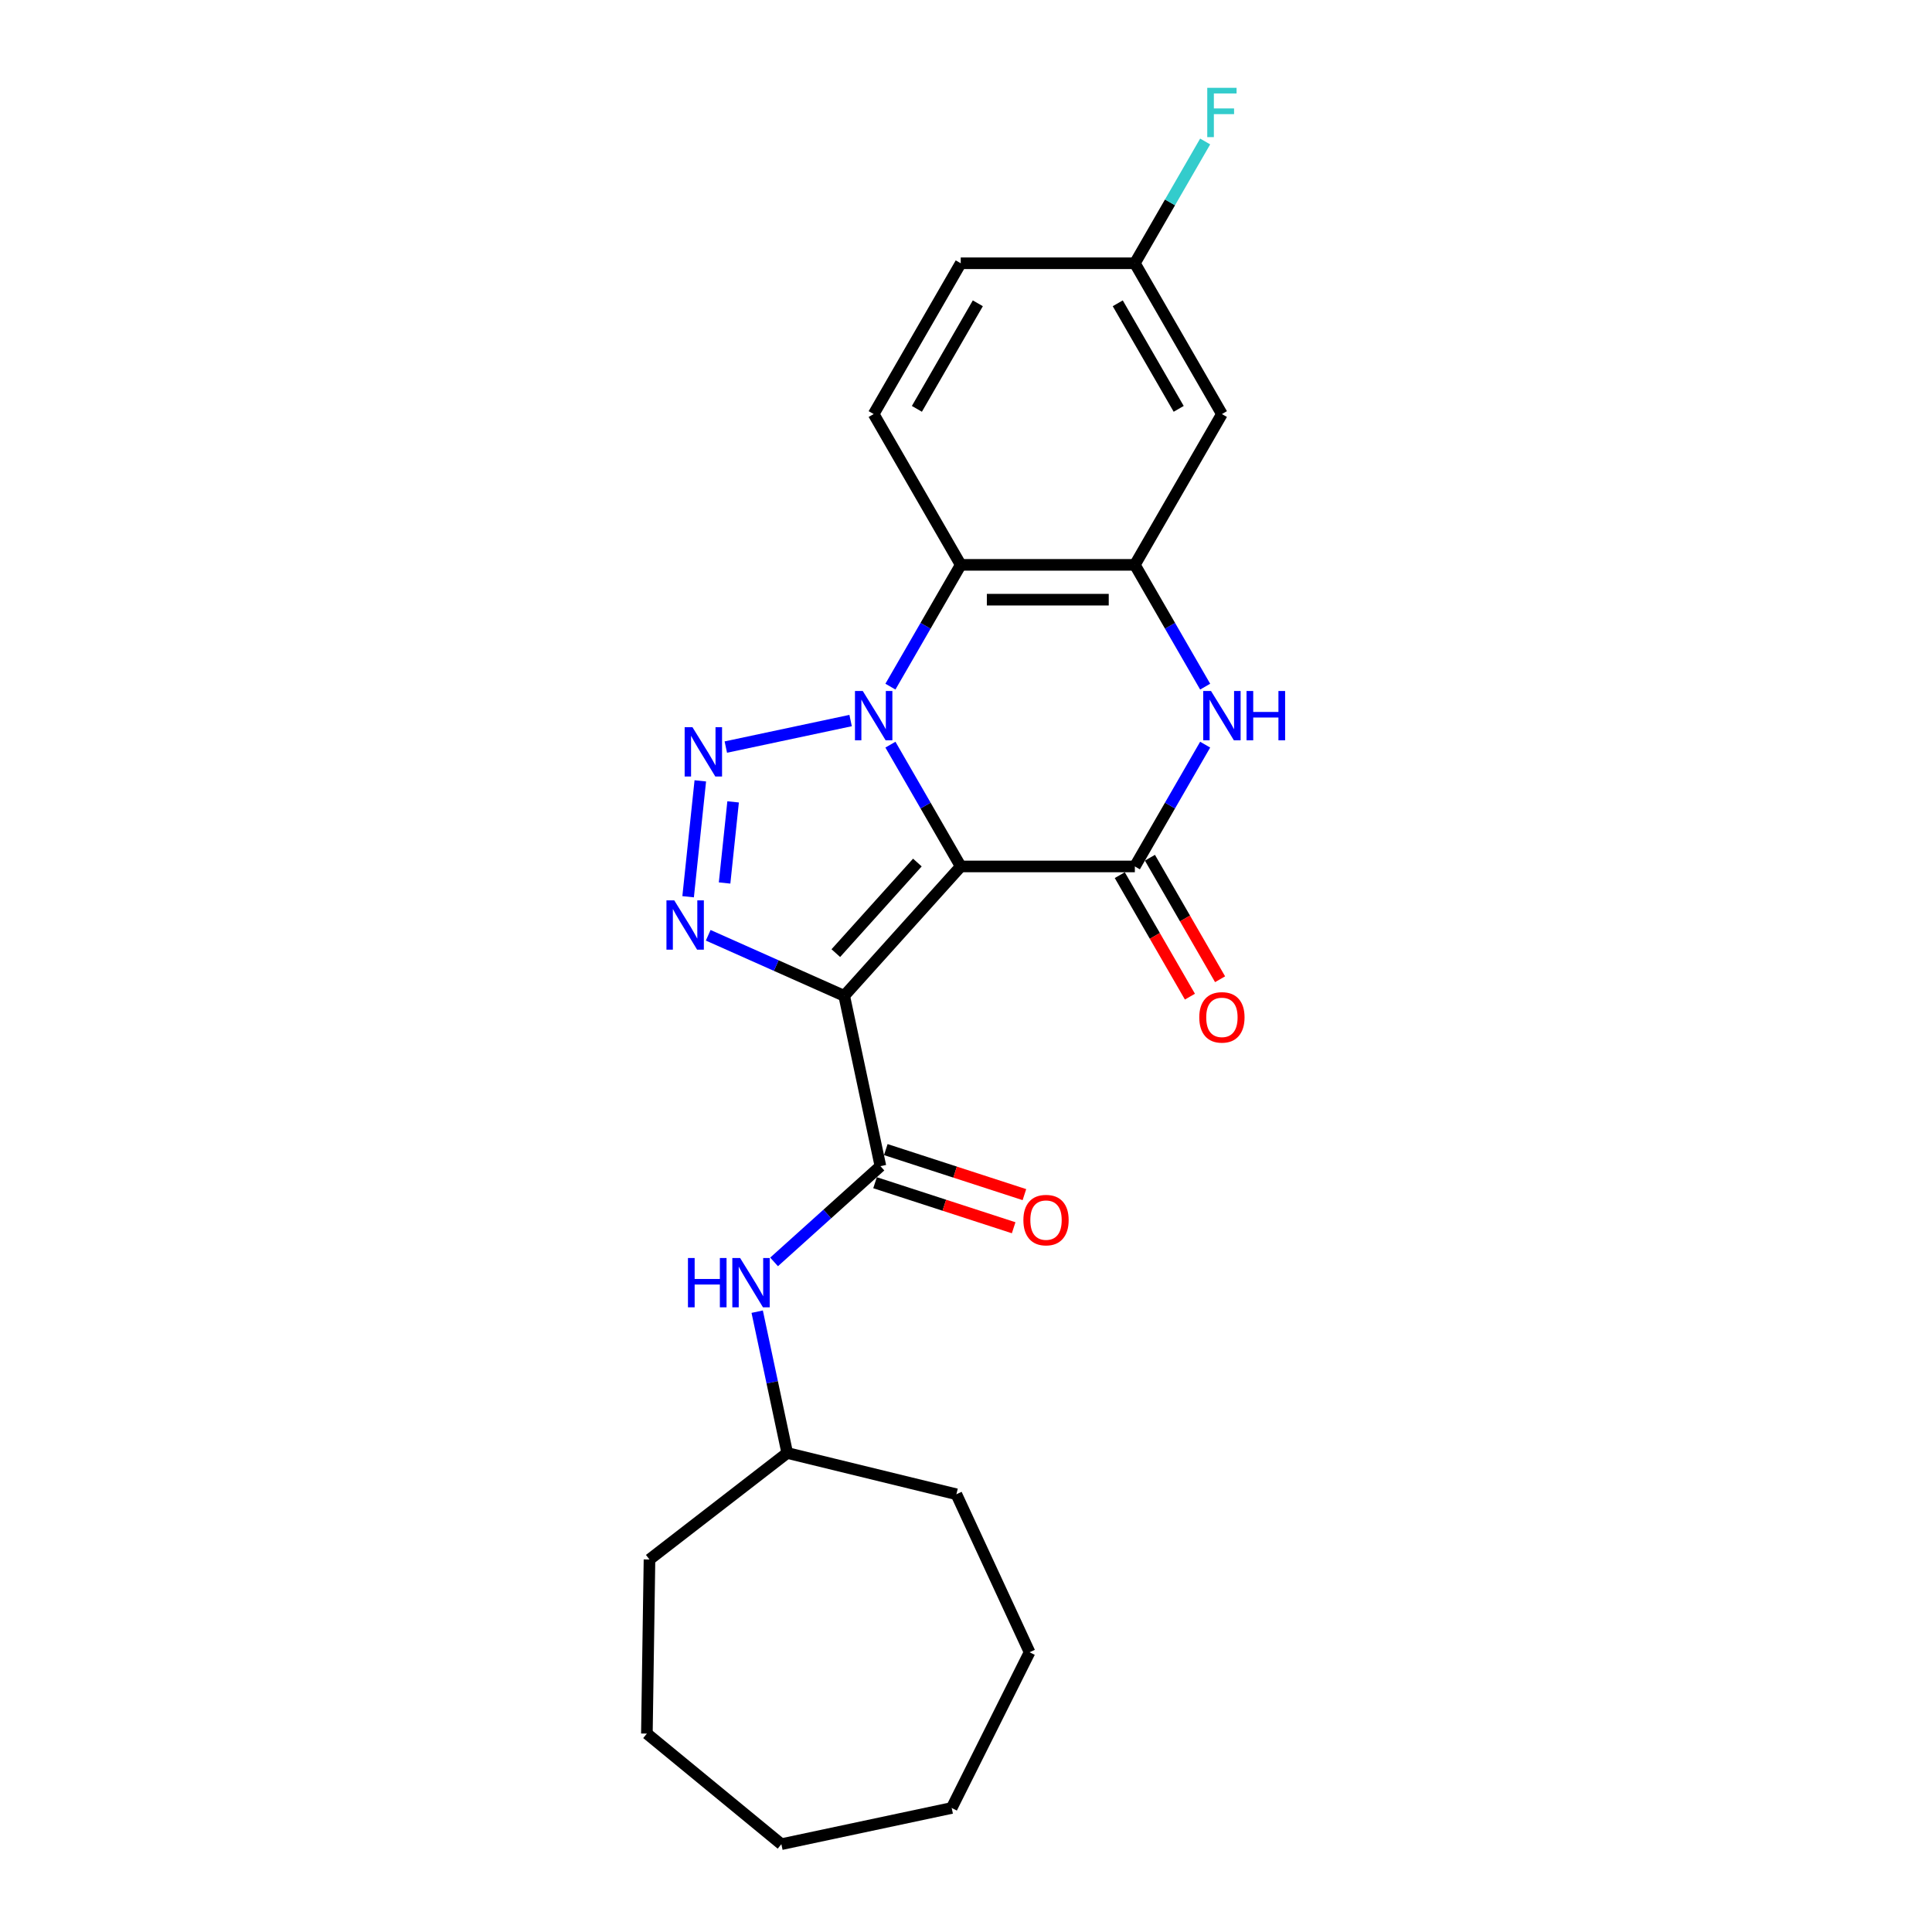 <?xml version='1.0' encoding='iso-8859-1'?>
<svg version='1.1' baseProfile='full'
              xmlns='http://www.w3.org/2000/svg'
                      xmlns:rdkit='http://www.rdkit.org/xml'
                      xmlns:xlink='http://www.w3.org/1999/xlink'
                  xml:space='preserve'
width='1000px' height='1000px' viewBox='0 0 1000 1000'>
<!-- END OF HEADER -->
<rect style='opacity:1.0;fill:#FFFFFF;stroke:none' width='1000' height='1000' x='0' y='0'> </rect>
<path class='bond-0' d='M 497.273,448.468 L 479.076,416.95' style='fill:none;fill-rule:evenodd;stroke:#000000;stroke-width:6px;stroke-linecap:butt;stroke-linejoin:miter;stroke-opacity:1' />
<path class='bond-0' d='M 479.076,416.95 L 460.879,385.432' style='fill:none;fill-rule:evenodd;stroke:#0000FF;stroke-width:6px;stroke-linecap:butt;stroke-linejoin:miter;stroke-opacity:1' />
<path class='bond-1' d='M 497.273,448.468 L 436.968,515.444' style='fill:none;fill-rule:evenodd;stroke:#000000;stroke-width:6px;stroke-linecap:butt;stroke-linejoin:miter;stroke-opacity:1' />
<path class='bond-1' d='M 474.832,446.453 L 432.618,493.336' style='fill:none;fill-rule:evenodd;stroke:#000000;stroke-width:6px;stroke-linecap:butt;stroke-linejoin:miter;stroke-opacity:1' />
<path class='bond-4' d='M 497.273,448.468 L 587.398,448.468' style='fill:none;fill-rule:evenodd;stroke:#000000;stroke-width:6px;stroke-linecap:butt;stroke-linejoin:miter;stroke-opacity:1' />
<path class='bond-2' d='M 440.278,372.954 L 375.683,386.684' style='fill:none;fill-rule:evenodd;stroke:#0000FF;stroke-width:6px;stroke-linecap:butt;stroke-linejoin:miter;stroke-opacity:1' />
<path class='bond-5' d='M 460.879,355.403 L 479.076,323.885' style='fill:none;fill-rule:evenodd;stroke:#0000FF;stroke-width:6px;stroke-linecap:butt;stroke-linejoin:miter;stroke-opacity:1' />
<path class='bond-5' d='M 479.076,323.885 L 497.273,292.367' style='fill:none;fill-rule:evenodd;stroke:#000000;stroke-width:6px;stroke-linecap:butt;stroke-linejoin:miter;stroke-opacity:1' />
<path class='bond-3' d='M 436.968,515.444 L 401.767,499.772' style='fill:none;fill-rule:evenodd;stroke:#000000;stroke-width:6px;stroke-linecap:butt;stroke-linejoin:miter;stroke-opacity:1' />
<path class='bond-3' d='M 401.767,499.772 L 366.567,484.099' style='fill:none;fill-rule:evenodd;stroke:#0000FF;stroke-width:6px;stroke-linecap:butt;stroke-linejoin:miter;stroke-opacity:1' />
<path class='bond-7' d='M 436.968,515.444 L 455.706,603.599' style='fill:none;fill-rule:evenodd;stroke:#000000;stroke-width:6px;stroke-linecap:butt;stroke-linejoin:miter;stroke-opacity:1' />
<path class='bond-24' d='M 362.477,404.17 L 356.173,464.149' style='fill:none;fill-rule:evenodd;stroke:#0000FF;stroke-width:6px;stroke-linecap:butt;stroke-linejoin:miter;stroke-opacity:1' />
<path class='bond-24' d='M 379.458,415.051 L 375.045,457.037' style='fill:none;fill-rule:evenodd;stroke:#0000FF;stroke-width:6px;stroke-linecap:butt;stroke-linejoin:miter;stroke-opacity:1' />
<path class='bond-6' d='M 587.398,448.468 L 605.595,416.95' style='fill:none;fill-rule:evenodd;stroke:#000000;stroke-width:6px;stroke-linecap:butt;stroke-linejoin:miter;stroke-opacity:1' />
<path class='bond-6' d='M 605.595,416.95 L 623.791,385.432' style='fill:none;fill-rule:evenodd;stroke:#0000FF;stroke-width:6px;stroke-linecap:butt;stroke-linejoin:miter;stroke-opacity:1' />
<path class='bond-12' d='M 579.593,452.974 L 597.748,484.42' style='fill:none;fill-rule:evenodd;stroke:#000000;stroke-width:6px;stroke-linecap:butt;stroke-linejoin:miter;stroke-opacity:1' />
<path class='bond-12' d='M 597.748,484.42 L 615.903,515.866' style='fill:none;fill-rule:evenodd;stroke:#FF0000;stroke-width:6px;stroke-linecap:butt;stroke-linejoin:miter;stroke-opacity:1' />
<path class='bond-12' d='M 595.203,443.962 L 613.358,475.407' style='fill:none;fill-rule:evenodd;stroke:#000000;stroke-width:6px;stroke-linecap:butt;stroke-linejoin:miter;stroke-opacity:1' />
<path class='bond-12' d='M 613.358,475.407 L 631.513,506.853' style='fill:none;fill-rule:evenodd;stroke:#FF0000;stroke-width:6px;stroke-linecap:butt;stroke-linejoin:miter;stroke-opacity:1' />
<path class='bond-8' d='M 497.273,292.367 L 587.398,292.367' style='fill:none;fill-rule:evenodd;stroke:#000000;stroke-width:6px;stroke-linecap:butt;stroke-linejoin:miter;stroke-opacity:1' />
<path class='bond-8' d='M 510.792,310.392 L 573.879,310.392' style='fill:none;fill-rule:evenodd;stroke:#000000;stroke-width:6px;stroke-linecap:butt;stroke-linejoin:miter;stroke-opacity:1' />
<path class='bond-11' d='M 497.273,292.367 L 452.211,214.317' style='fill:none;fill-rule:evenodd;stroke:#000000;stroke-width:6px;stroke-linecap:butt;stroke-linejoin:miter;stroke-opacity:1' />
<path class='bond-25' d='M 623.791,355.403 L 605.595,323.885' style='fill:none;fill-rule:evenodd;stroke:#0000FF;stroke-width:6px;stroke-linecap:butt;stroke-linejoin:miter;stroke-opacity:1' />
<path class='bond-25' d='M 605.595,323.885 L 587.398,292.367' style='fill:none;fill-rule:evenodd;stroke:#000000;stroke-width:6px;stroke-linecap:butt;stroke-linejoin:miter;stroke-opacity:1' />
<path class='bond-9' d='M 455.706,603.599 L 428.184,628.38' style='fill:none;fill-rule:evenodd;stroke:#000000;stroke-width:6px;stroke-linecap:butt;stroke-linejoin:miter;stroke-opacity:1' />
<path class='bond-9' d='M 428.184,628.38 L 400.662,653.16' style='fill:none;fill-rule:evenodd;stroke:#0000FF;stroke-width:6px;stroke-linecap:butt;stroke-linejoin:miter;stroke-opacity:1' />
<path class='bond-13' d='M 452.921,612.17 L 488.793,623.826' style='fill:none;fill-rule:evenodd;stroke:#000000;stroke-width:6px;stroke-linecap:butt;stroke-linejoin:miter;stroke-opacity:1' />
<path class='bond-13' d='M 488.793,623.826 L 524.665,635.482' style='fill:none;fill-rule:evenodd;stroke:#FF0000;stroke-width:6px;stroke-linecap:butt;stroke-linejoin:miter;stroke-opacity:1' />
<path class='bond-13' d='M 458.491,595.028 L 494.363,606.683' style='fill:none;fill-rule:evenodd;stroke:#000000;stroke-width:6px;stroke-linecap:butt;stroke-linejoin:miter;stroke-opacity:1' />
<path class='bond-13' d='M 494.363,606.683 L 530.235,618.339' style='fill:none;fill-rule:evenodd;stroke:#FF0000;stroke-width:6px;stroke-linecap:butt;stroke-linejoin:miter;stroke-opacity:1' />
<path class='bond-10' d='M 587.398,292.367 L 632.46,214.317' style='fill:none;fill-rule:evenodd;stroke:#000000;stroke-width:6px;stroke-linecap:butt;stroke-linejoin:miter;stroke-opacity:1' />
<path class='bond-16' d='M 391.921,678.919 L 399.695,715.489' style='fill:none;fill-rule:evenodd;stroke:#0000FF;stroke-width:6px;stroke-linecap:butt;stroke-linejoin:miter;stroke-opacity:1' />
<path class='bond-16' d='M 399.695,715.489 L 407.468,752.06' style='fill:none;fill-rule:evenodd;stroke:#000000;stroke-width:6px;stroke-linecap:butt;stroke-linejoin:miter;stroke-opacity:1' />
<path class='bond-14' d='M 632.46,214.317 L 587.398,136.267' style='fill:none;fill-rule:evenodd;stroke:#000000;stroke-width:6px;stroke-linecap:butt;stroke-linejoin:miter;stroke-opacity:1' />
<path class='bond-14' d='M 610.091,211.622 L 578.547,156.987' style='fill:none;fill-rule:evenodd;stroke:#000000;stroke-width:6px;stroke-linecap:butt;stroke-linejoin:miter;stroke-opacity:1' />
<path class='bond-15' d='M 452.211,214.317 L 497.273,136.267' style='fill:none;fill-rule:evenodd;stroke:#000000;stroke-width:6px;stroke-linecap:butt;stroke-linejoin:miter;stroke-opacity:1' />
<path class='bond-15' d='M 474.58,211.622 L 506.124,156.987' style='fill:none;fill-rule:evenodd;stroke:#000000;stroke-width:6px;stroke-linecap:butt;stroke-linejoin:miter;stroke-opacity:1' />
<path class='bond-17' d='M 587.398,136.267 L 605.595,104.749' style='fill:none;fill-rule:evenodd;stroke:#000000;stroke-width:6px;stroke-linecap:butt;stroke-linejoin:miter;stroke-opacity:1' />
<path class='bond-17' d='M 605.595,104.749 L 623.791,73.231' style='fill:none;fill-rule:evenodd;stroke:#33CCCC;stroke-width:6px;stroke-linecap:butt;stroke-linejoin:miter;stroke-opacity:1' />
<path class='bond-26' d='M 587.398,136.267 L 497.273,136.267' style='fill:none;fill-rule:evenodd;stroke:#000000;stroke-width:6px;stroke-linecap:butt;stroke-linejoin:miter;stroke-opacity:1' />
<path class='bond-18' d='M 407.468,752.06 L 495.023,773.426' style='fill:none;fill-rule:evenodd;stroke:#000000;stroke-width:6px;stroke-linecap:butt;stroke-linejoin:miter;stroke-opacity:1' />
<path class='bond-19' d='M 407.468,752.06 L 336.173,807.191' style='fill:none;fill-rule:evenodd;stroke:#000000;stroke-width:6px;stroke-linecap:butt;stroke-linejoin:miter;stroke-opacity:1' />
<path class='bond-20' d='M 495.023,773.426 L 532.908,855.202' style='fill:none;fill-rule:evenodd;stroke:#000000;stroke-width:6px;stroke-linecap:butt;stroke-linejoin:miter;stroke-opacity:1' />
<path class='bond-21' d='M 336.173,807.191 L 334.825,897.306' style='fill:none;fill-rule:evenodd;stroke:#000000;stroke-width:6px;stroke-linecap:butt;stroke-linejoin:miter;stroke-opacity:1' />
<path class='bond-22' d='M 532.908,855.202 L 492.594,935.807' style='fill:none;fill-rule:evenodd;stroke:#000000;stroke-width:6px;stroke-linecap:butt;stroke-linejoin:miter;stroke-opacity:1' />
<path class='bond-23' d='M 334.825,897.306 L 404.439,954.545' style='fill:none;fill-rule:evenodd;stroke:#000000;stroke-width:6px;stroke-linecap:butt;stroke-linejoin:miter;stroke-opacity:1' />
<path class='bond-27' d='M 492.594,935.807 L 404.439,954.545' style='fill:none;fill-rule:evenodd;stroke:#000000;stroke-width:6px;stroke-linecap:butt;stroke-linejoin:miter;stroke-opacity:1' />
<path  class='atom-1' d='M 446.569 357.656
L 454.932 371.175
Q 455.761 372.508, 457.095 374.924
Q 458.429 377.339, 458.501 377.483
L 458.501 357.656
L 461.89 357.656
L 461.89 383.179
L 458.393 383.179
L 449.417 368.399
Q 448.371 366.668, 447.254 364.686
Q 446.172 362.703, 445.848 362.09
L 445.848 383.179
L 442.531 383.179
L 442.531 357.656
L 446.569 357.656
' fill='#0000FF'/>
<path  class='atom-3' d='M 358.413 376.394
L 366.777 389.913
Q 367.606 391.246, 368.94 393.662
Q 370.274 396.077, 370.346 396.221
L 370.346 376.394
L 373.735 376.394
L 373.735 401.917
L 370.238 401.917
L 361.261 387.137
Q 360.216 385.406, 359.098 383.424
Q 358.017 381.441, 357.692 380.828
L 357.692 401.917
L 354.376 401.917
L 354.376 376.394
L 358.413 376.394
' fill='#0000FF'/>
<path  class='atom-4' d='M 348.993 466.025
L 357.356 479.544
Q 358.186 480.878, 359.519 483.293
Q 360.853 485.708, 360.925 485.852
L 360.925 466.025
L 364.314 466.025
L 364.314 491.548
L 360.817 491.548
L 351.841 476.768
Q 350.795 475.037, 349.678 473.055
Q 348.596 471.072, 348.272 470.459
L 348.272 491.548
L 344.955 491.548
L 344.955 466.025
L 348.993 466.025
' fill='#0000FF'/>
<path  class='atom-7' d='M 626.818 357.656
L 635.182 371.175
Q 636.011 372.508, 637.345 374.924
Q 638.679 377.339, 638.751 377.483
L 638.751 357.656
L 642.139 357.656
L 642.139 383.179
L 638.643 383.179
L 629.666 368.399
Q 628.621 366.668, 627.503 364.686
Q 626.422 362.703, 626.097 362.09
L 626.097 383.179
L 622.781 383.179
L 622.781 357.656
L 626.818 357.656
' fill='#0000FF'/>
<path  class='atom-7' d='M 645.204 357.656
L 648.665 357.656
L 648.665 368.507
L 661.715 368.507
L 661.715 357.656
L 665.175 357.656
L 665.175 383.179
L 661.715 383.179
L 661.715 371.391
L 648.665 371.391
L 648.665 383.179
L 645.204 383.179
L 645.204 357.656
' fill='#0000FF'/>
<path  class='atom-10' d='M 356.087 651.143
L 359.548 651.143
L 359.548 661.994
L 372.598 661.994
L 372.598 651.143
L 376.058 651.143
L 376.058 676.666
L 372.598 676.666
L 372.598 664.878
L 359.548 664.878
L 359.548 676.666
L 356.087 676.666
L 356.087 651.143
' fill='#0000FF'/>
<path  class='atom-10' d='M 383.088 651.143
L 391.452 664.661
Q 392.281 665.995, 393.615 668.41
Q 394.949 670.826, 395.021 670.97
L 395.021 651.143
L 398.409 651.143
L 398.409 676.666
L 394.912 676.666
L 385.936 661.885
Q 384.891 660.155, 383.773 658.172
Q 382.692 656.19, 382.367 655.577
L 382.367 676.666
L 379.051 676.666
L 379.051 651.143
L 383.088 651.143
' fill='#0000FF'/>
<path  class='atom-13' d='M 620.744 526.59
Q 620.744 520.462, 623.772 517.037
Q 626.8 513.612, 632.46 513.612
Q 638.12 513.612, 641.148 517.037
Q 644.176 520.462, 644.176 526.59
Q 644.176 532.791, 641.112 536.324
Q 638.048 539.821, 632.46 539.821
Q 626.836 539.821, 623.772 536.324
Q 620.744 532.827, 620.744 526.59
M 632.46 536.937
Q 636.353 536.937, 638.444 534.341
Q 640.571 531.709, 640.571 526.59
Q 640.571 521.579, 638.444 519.056
Q 636.353 516.496, 632.46 516.496
Q 628.567 516.496, 626.44 519.02
Q 624.349 521.543, 624.349 526.59
Q 624.349 531.746, 626.44 534.341
Q 628.567 536.937, 632.46 536.937
' fill='#FF0000'/>
<path  class='atom-14' d='M 529.703 631.521
Q 529.703 625.393, 532.731 621.968
Q 535.76 618.543, 541.419 618.543
Q 547.079 618.543, 550.107 621.968
Q 553.136 625.393, 553.136 631.521
Q 553.136 637.722, 550.071 641.255
Q 547.007 644.752, 541.419 644.752
Q 535.796 644.752, 532.731 641.255
Q 529.703 637.758, 529.703 631.521
M 541.419 641.868
Q 545.313 641.868, 547.404 639.272
Q 549.531 636.64, 549.531 631.521
Q 549.531 626.51, 547.404 623.987
Q 545.313 621.427, 541.419 621.427
Q 537.526 621.427, 535.399 623.951
Q 533.308 626.474, 533.308 631.521
Q 533.308 636.676, 535.399 639.272
Q 537.526 641.868, 541.419 641.868
' fill='#FF0000'/>
<path  class='atom-18' d='M 624.872 45.455
L 640.049 45.455
L 640.049 48.375
L 628.296 48.375
L 628.296 56.125
L 638.751 56.125
L 638.751 59.081
L 628.296 59.081
L 628.296 70.978
L 624.872 70.978
L 624.872 45.455
' fill='#33CCCC'/>
</svg>
